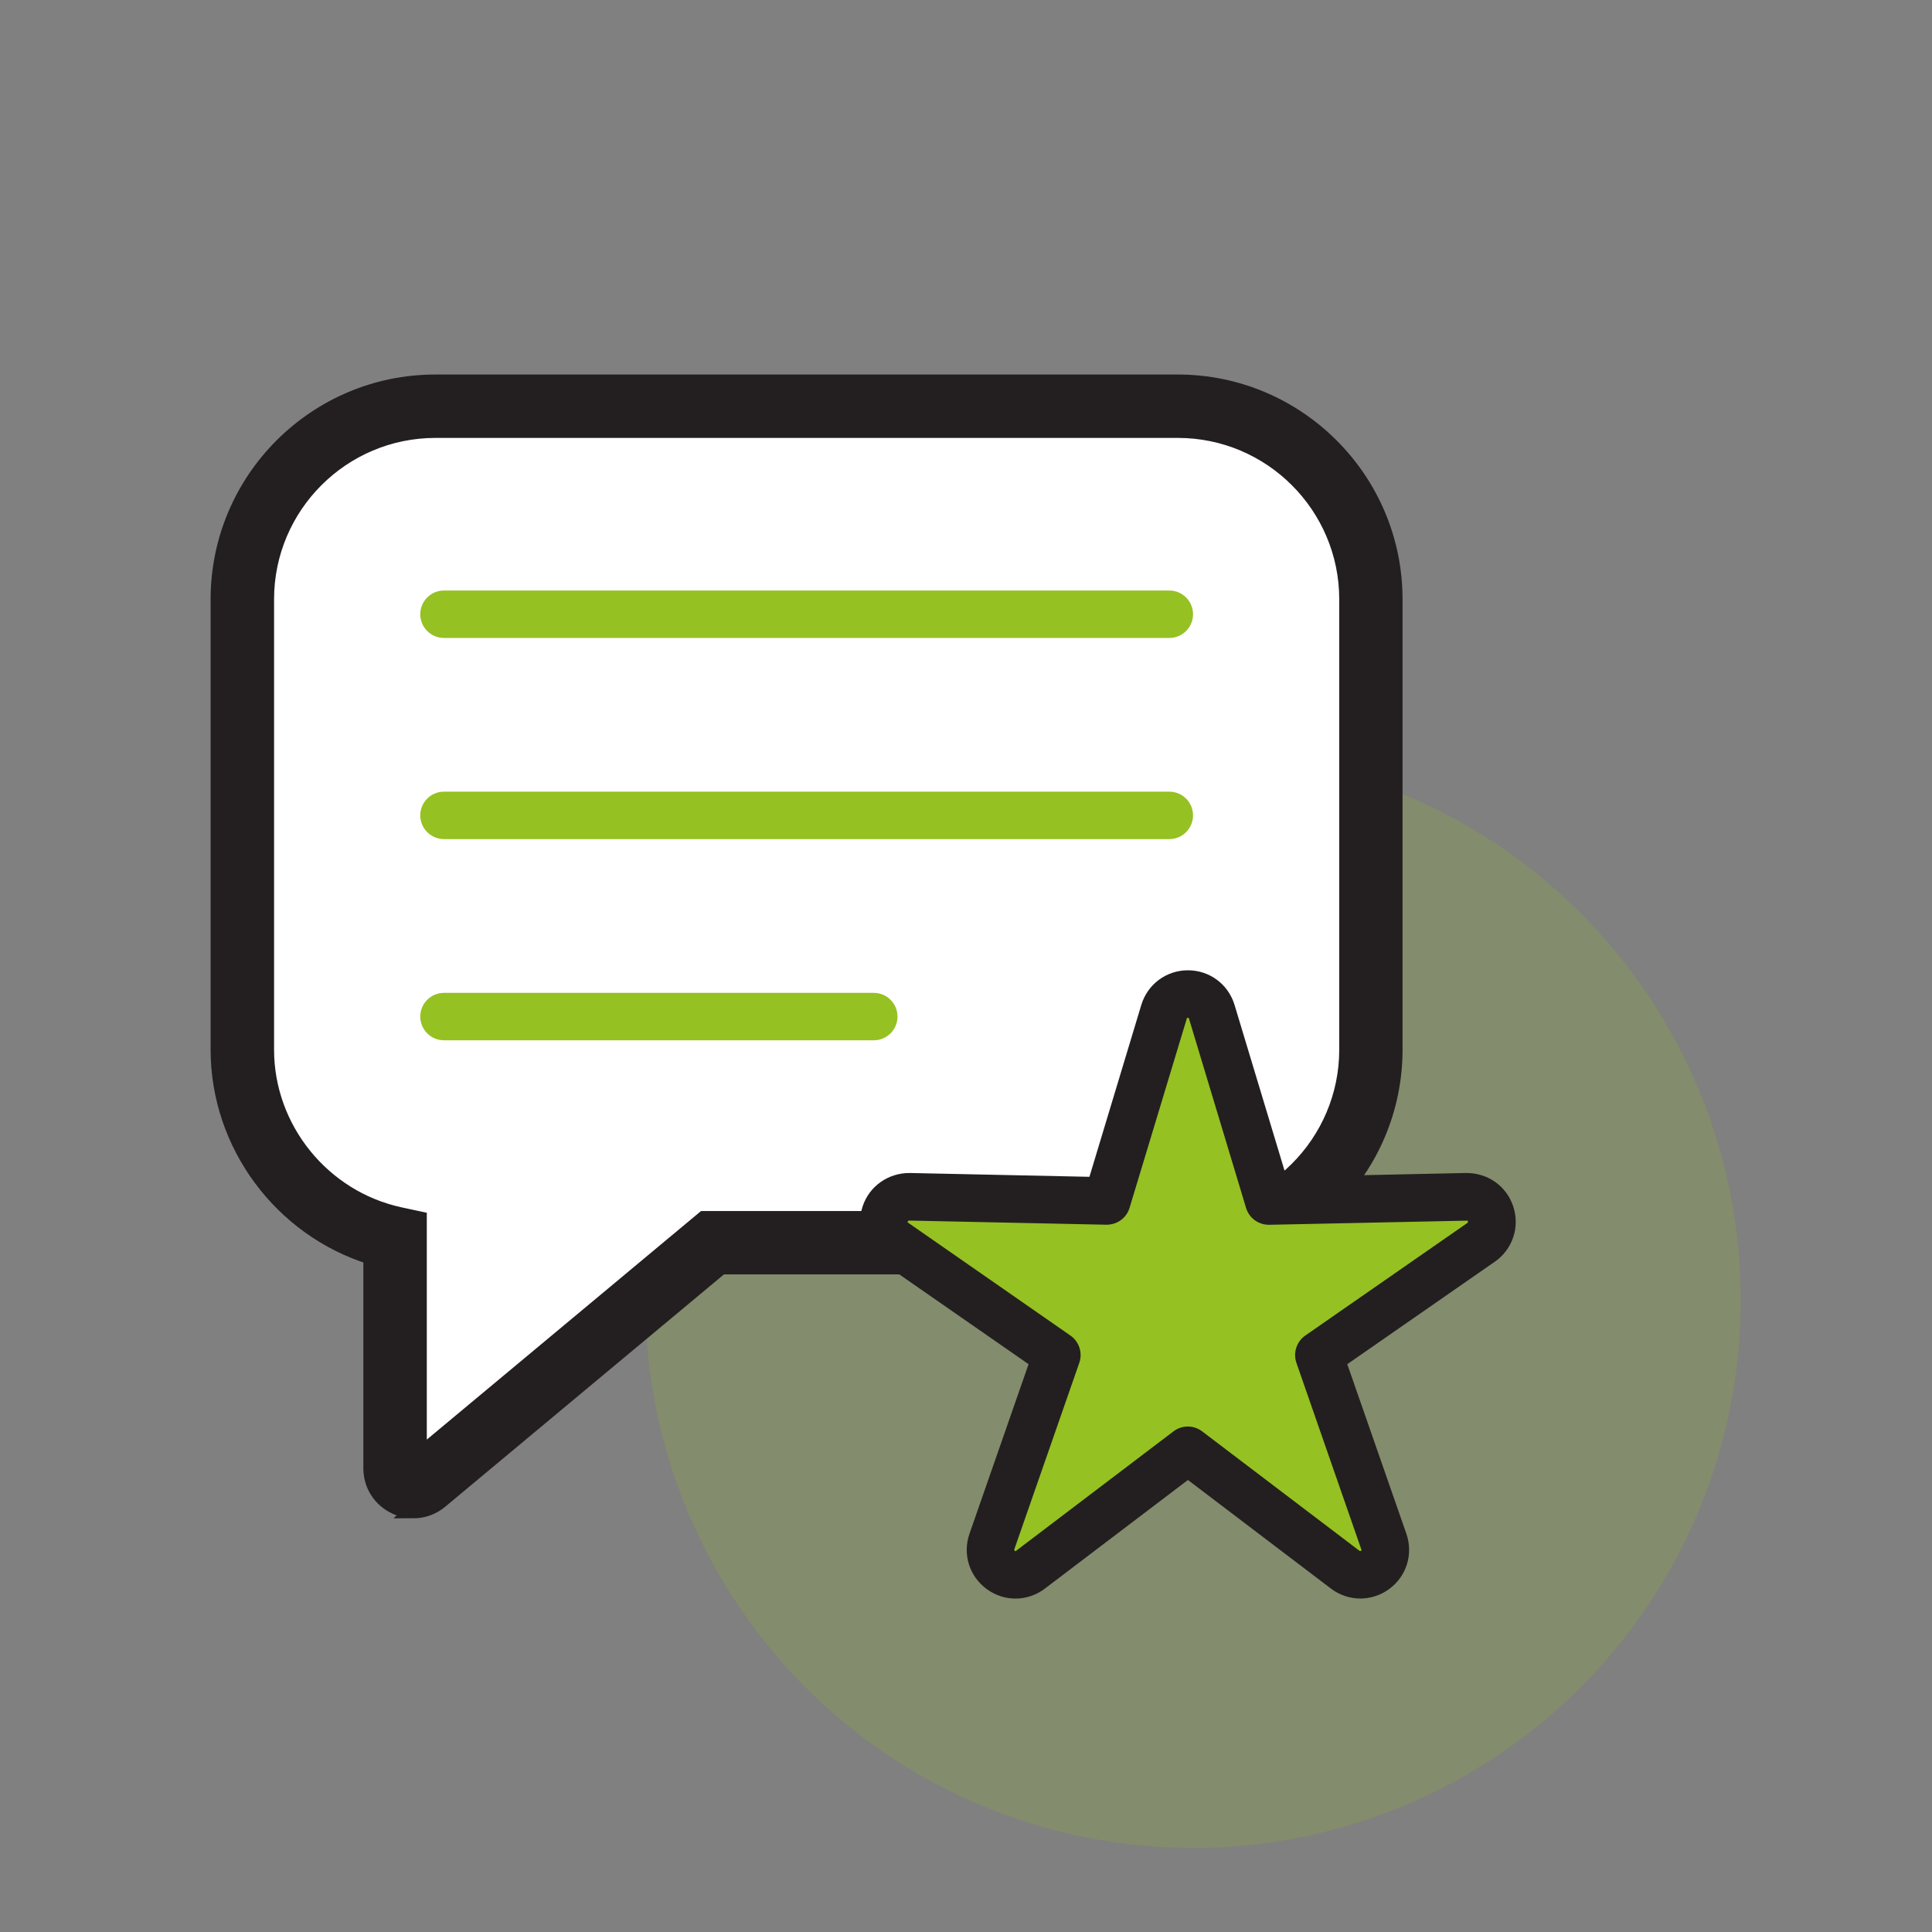 <?xml version="1.0" encoding="UTF-8"?>
<svg id="Calque_1" xmlns="http://www.w3.org/2000/svg" version="1.1" viewBox="0 0 283.46 283.46">
  <rect x="0" y="0" width="283.46" height="283.46" fill="#808080" stroke="none"/>
  <!-- Generator: Adobe Illustrator 29.7.1, SVG Export Plug-In . SVG Version: 2.1.1 Build 8)  -->
  <defs>
    <style>
      .st0 {
        opacity: .2;
      }

      .st0, .st1 {
        fill: #95c122;
      }

      .st2, .st3 {
        fill: #231f20;
      }

      .st4 {
        fill: #fff;
      }

      .st3 {
        stroke: #231f20;
        stroke-miterlimit: 10;
        stroke-width: 2.34px;
      }
    </style>
  </defs>
  <circle class="st0" cx="175.04" cy="190.76" r="80.37"/>
  <path class="st4" d="M60.66,221.59c-.89,0-1.78-.19-2.63-.59-2.19-1.03-3.55-3.16-3.55-5.58v-31.04c-13.14-4.09-22.41-16.44-22.41-30.38v-66.07c0-17.54,14.27-31.81,31.81-31.81h108.92c17.54,0,31.81,14.27,31.81,31.81v66.07c0,17.54-14.27,31.81-31.81,31.81h-67.01l-41.21,34.35c-1.14.95-2.52,1.44-3.93,1.44Z"/>
  <g>
    <path class="st3" d="M60.66,221.59c-.89,0-1.78-.19-2.63-.59-2.19-1.03-3.55-3.16-3.55-5.58v-31.04c-13.14-4.09-22.41-16.44-22.41-30.38v-66.07c0-17.54,14.27-31.81,31.81-31.81h108.92c17.54,0,31.81,14.27,31.81,31.81v66.07c0,17.54-14.27,31.81-31.81,31.81h-67.01l-41.21,34.35c-1.14.95-2.52,1.44-3.93,1.44ZM63.89,63.08c-13.7,0-24.85,11.15-24.85,24.85v66.07c0,11.63,8.27,21.84,19.66,24.29l2.75.59v34.83l41.83-34.86h69.53c13.7,0,24.85-11.15,24.85-24.85v-66.07c0-13.7-11.15-24.85-24.85-24.85H63.89Z"/>
    <path class="st1" d="M171.56,123.11h-106.42c-1.92,0-3.48-1.56-3.48-3.48s1.56-3.48,3.48-3.48h106.42c1.92,0,3.48,1.56,3.48,3.48s-1.56,3.48-3.48,3.48Z"/>
    <path class="st1" d="M171.56,93.6h-106.42c-1.92,0-3.48-1.56-3.48-3.48s1.56-3.48,3.48-3.48h106.42c1.92,0,3.48,1.56,3.48,3.48s-1.56,3.48-3.48,3.48Z"/>
    <path class="st1" d="M128.2,152.63h-63.06c-1.92,0-3.48-1.56-3.48-3.48s1.56-3.48,3.48-3.48h63.06c1.92,0,3.48,1.56,3.48,3.48s-1.56,3.48-3.48,3.48Z"/>
    <path class="st1" d="M177.79,148.45l8.37,27.76,28.99-.61c3.63-.08,5.15,4.6,2.17,6.67l-23.81,16.54,9.54,27.38c1.19,3.43-2.78,6.32-5.67,4.12l-23.09-17.53-23.09,17.53c-2.89,2.19-6.87-.7-5.67-4.12l9.54-27.38-23.81-16.54c-2.98-2.07-1.46-6.75,2.17-6.67l28.99.61,8.37-27.76c1.05-3.47,5.97-3.47,7.01,0Z"/>
    <path class="st2" d="M148.99,234.54c-1.47,0-2.94-.46-4.2-1.38-2.57-1.87-3.59-5.13-2.55-8.13l8.67-24.88-21.64-15.03c-2.61-1.81-3.7-5.06-2.72-8.08.98-3.02,3.79-4.97,6.95-4.94l26.34.56,7.61-25.22c.92-3.04,3.67-5.08,6.84-5.08s5.92,2.04,6.84,5.08l7.61,25.22,26.34-.56c3.21-.03,5.97,1.92,6.95,4.94.98,3.02-.11,6.27-2.72,8.08l-21.64,15.03,8.67,24.88c1.04,3,.02,6.27-2.55,8.13-2.57,1.86-6,1.83-8.52-.09l-20.98-15.93-20.98,15.93c-1.29.98-2.8,1.47-4.32,1.47ZM133.35,179.08c-.16.04-.21.2-.19.26l23.89,16.61c1.28.89,1.82,2.53,1.3,4.01l-9.54,27.38c0,.16.11.23.18.26l23.18-17.59c1.24-.95,2.97-.95,4.21,0l23.09,17.53c.15.06.29-.04.3-.1l-9.56-27.48c-.51-1.48.02-3.12,1.3-4.01l23.81-16.54c.1-.13.05-.28,0-.32l-29.09.61c-1.58.02-2.96-.98-3.41-2.48l-8.37-27.76h0c-.02-.06-.04-.09-.04-.1-.05-.04-.21-.04-.26,0l-8.42,27.85c-.45,1.5-1.82,2.49-3.41,2.48l-28.99-.61Z"/>
  </g>
</svg>